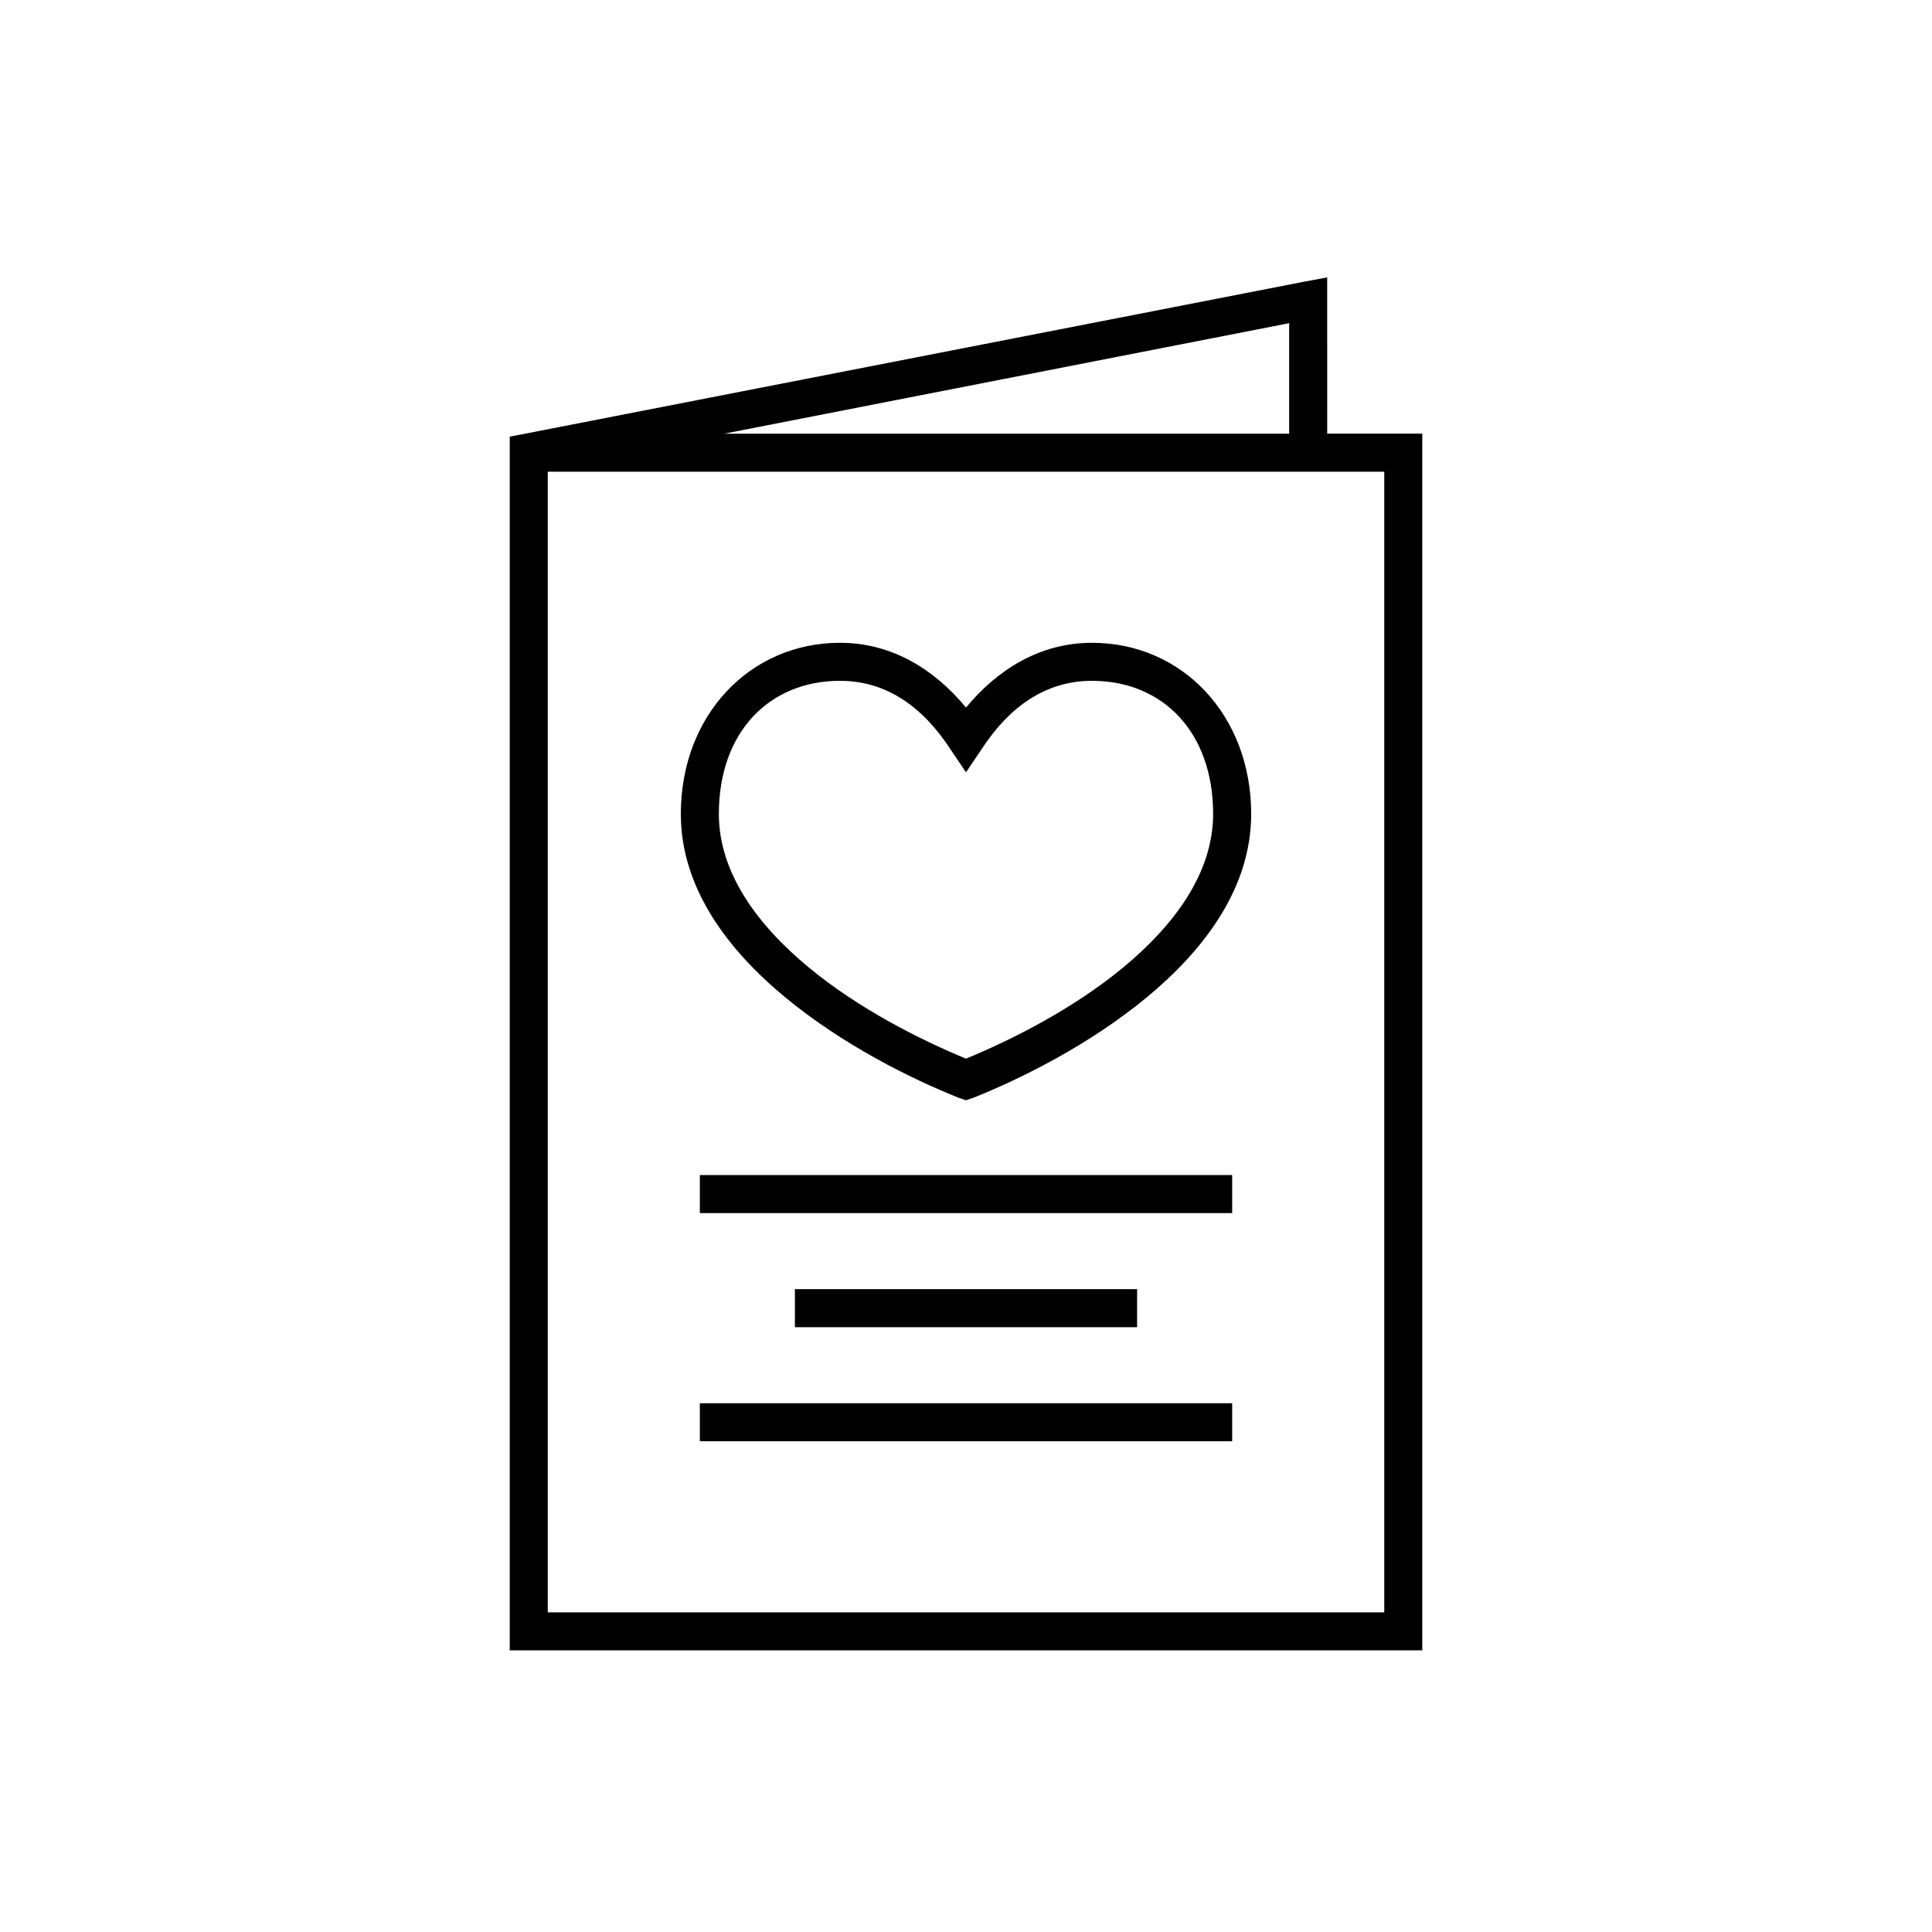 <?xml version="1.0" encoding="UTF-8"?>
<!-- Uploaded to: SVG Repo, www.svgrepo.com, Generator: SVG Repo Mixer Tools -->
<svg fill="#000000" width="800px" height="800px" version="1.1" viewBox="144 144 512 512" xmlns="http://www.w3.org/2000/svg">
 <path d="m495.72 217.52-5.984 1.105-206.56 40.305-4.09 0.785v321.65h241.83v-322.44h-25.191zm-10.078 12.125v29.285h-149.72zm-196.48 39.359h221.68v302.29h-221.68zm77.461 45.344c-23.988 0-42.195 19.293-42.195 45.344 0 19.789 12.617 36.176 27.711 48.648 15.094 12.469 33 21.418 45.973 26.605l1.891 0.629 1.887-0.629c12.973-5.188 30.879-14.137 45.973-26.605 15.098-12.473 27.711-28.859 27.711-48.648 0-26.051-18.203-45.344-42.195-45.344-13.809 0-25.055 7.106-33.375 17.16-8.324-10.055-19.57-17.16-33.379-17.16zm0 10.074c12.332 0 21.926 6.961 29.125 17.949l4.254 6.297 4.25-6.297c7.199-10.988 16.797-17.949 29.125-17.949 18.82 0 32.117 13.656 32.117 35.27 0 15.473-10.055 29.316-23.93 40.777-13.246 10.941-29.477 19.094-41.562 24.086-12.09-4.992-28.32-13.145-41.566-24.086-13.871-11.461-23.93-25.305-23.93-40.777 0-21.613 13.297-35.27 32.117-35.27zm-37.156 130.99v10.074h141.07v-10.074zm25.191 30.227v10.078h90.684v-10.078zm-25.191 30.23v10.074h141.07v-10.074z"/>
</svg>